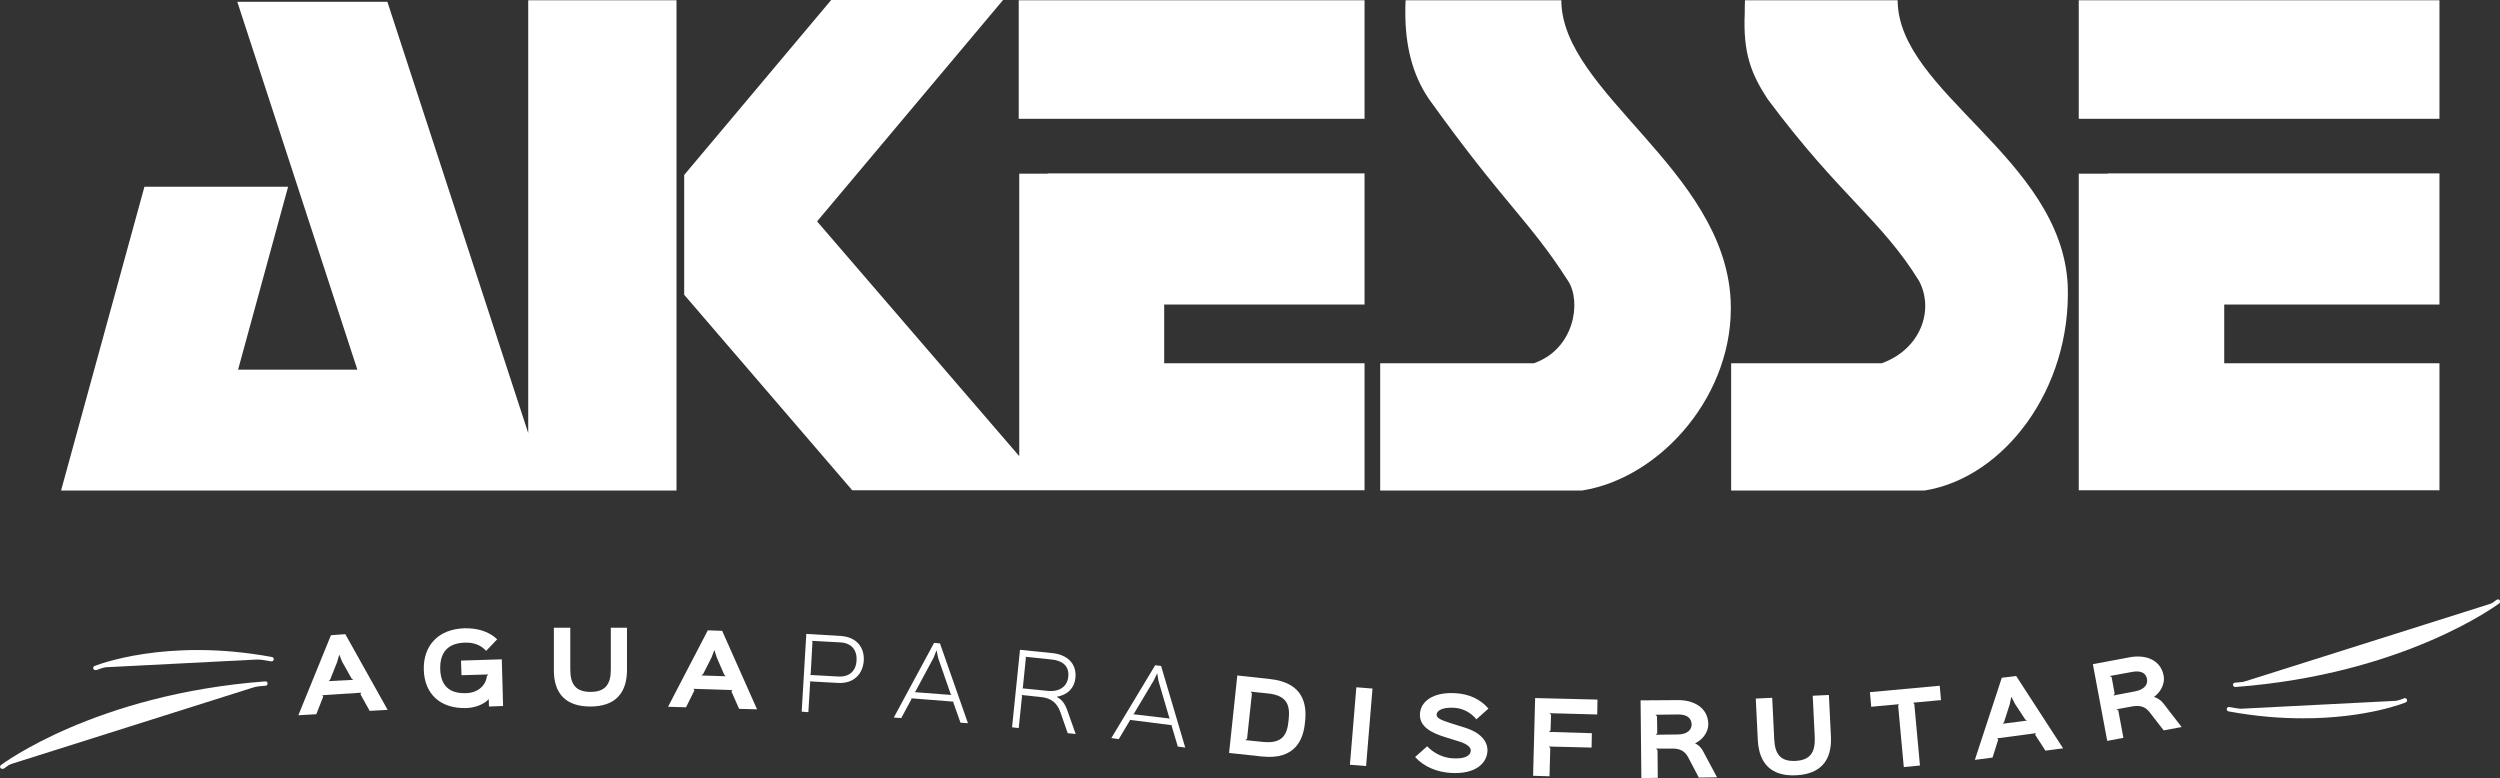 <?xml version="1.0" encoding="utf-8"?>
<!-- Generator: Adobe Illustrator 24.1.1, SVG Export Plug-In . SVG Version: 6.00 Build 0)  -->
<svg version="1.1" id="Capa_1" xmlns="http://www.w3.org/2000/svg" xmlns:xlink="http://www.w3.org/1999/xlink" x="0px" y="0px"
	 viewBox="0 0 974.5 303.3" style="enable-background:new 0 0 974.5 303.3;" xml:space="preserve">
<rect x="0" y="0" width="974.5" height="303.3" fill="#333333" stroke="none"/>
<style type="text/css">
	.st0{fill:#FFFFFF;}
</style>
<g>
	<g>
		<g>
			<path class="st0" d="M151.1,276.7l-7,0.4l-3.6-6.5l0.3-0.6l-15.2,1l0.4,0.5l-2.7,6.9l-7,0.4l12.7-31.2l5.6-0.4L151.1,276.7z
				 M137.7,265l-0.7-0.6l-3.6-6.4l-1.1-2.7h-0.1l-0.8,2.8l-2.7,6.8l-0.6,0.6L137.7,265z"/>
			<path class="st0" d="M196.1,275.2l-5.5,0.2l-0.1-2.9c-1.7,2-5.3,3.4-8.7,3.5c-10.2,0.3-16.3-5.5-16.6-14.8
				c-0.3-9.5,5.6-16,15.9-16.3c4.9-0.1,9.5,1.2,12.7,4.3l-4.3,4.5c-2.2-2.4-5-3.3-8.3-3.2c-6.8,0.2-9.8,4-9.6,10.4
				c0.2,6.1,3.3,9.5,10,9.3c4.7-0.1,7.8-3,8.2-6.7l0.6-0.6l-10.5,0.3l-0.2-5.7l15.9-0.5L196.1,275.2z"/>
			<path class="st0" d="M244.4,261.1c0,9.1-4.6,14.3-14.3,14.3s-14.3-5.2-14.2-14.4v-16.3h6.4V261c0,5.7,2.1,8.7,7.9,8.7
				c5.7,0,7.9-2.9,7.9-8.7v-16.3h6.3L244.4,261.1z"/>
			<path class="st0" d="M295.1,276.5l-7-0.2l-3-6.8l0.4-0.5l-15.2-0.5l0.4,0.6l-3.3,6.6l-7-0.2l15.5-29.8l5.6,0.2L295.1,276.5z
				 M282.9,263.6l-0.6-0.6l-2.9-6.7l-0.9-2.8h-0.1l-1,2.7l-3.3,6.5l-0.7,0.6L282.9,263.6z"/>
			<path class="st0" d="M326.6,266.2l-11-0.6l0.2,0.3l-0.7,11.7l-2.6-0.2l1.8-30.3l13.4,0.8c6.2,0.4,9.3,4.4,9,9.7
				C336.3,262.7,332.8,266.6,326.6,266.2z M327.5,250.4l-11-0.6l0.2,0.3l-0.7,12.8l-0.3,0.2l11,0.6c4.6,0.3,7-2.4,7.2-6.3
				C334.1,253.5,332,250.6,327.5,250.4z"/>
			<path class="st0" d="M377.3,281.9l-2.9-0.2l-2.8-7.9l0.1-0.3l-16.5-1.3l0.1,0.3l-4,7.4l-2.9-0.2l15.7-29.1l2.3,0.2L377.3,281.9z
				 M370.9,270.9l-0.3-0.3l-4.9-14.1l-0.6-2.9H365l-1.1,2.8l-7.1,13.2l-0.3,0.2L370.9,270.9z"/>
			<path class="st0" d="M419.3,286.1l-3.1-0.3l-2.9-8.3c-1.3-3.5-3.5-5.4-7.6-5.8l-7.5-0.8l0.2,0.3l-1.3,12.6l-2.6-0.3l3.1-30.2
				l12.8,1.3c5.4,0.6,9.4,3.9,8.8,9.7c-0.4,3.8-2.9,6.5-7.2,7.3v0.1c2,1,3.1,2.7,3.9,4.8L419.3,286.1z M410.1,257.1l-10.4-1.1
				l0.2,0.3l-1.2,11.8l-0.3,0.2l10,1c4.5,0.5,7.6-1.7,8-5.4C416.9,259.5,414,257.5,410.1,257.1z"/>
			<path class="st0" d="M462,291.4l-2.9-0.4l-2.4-8.1l0.2-0.2l-16.5-2.1v0.3l-4.3,7.2l-2.9-0.4l17.1-28.4l2.3,0.3L462,291.4z
				 M456.1,280.1l-0.3-0.3l-4.2-14.3l-0.5-2.9H451l-1.3,2.7l-7.7,12.9l-0.3,0.2L456.1,280.1z"/>
			<path class="st0" d="M492.1,294.9l-13-1.4l3.2-30.2l12.8,1.4c13,1.4,14.4,9.9,13.6,16.7C508.1,288.2,505,296.2,492.1,294.9z
				 M494.2,270.3l-6.7-0.7l0.5,0.7l-1.9,17.7l-0.7,0.5l6.9,0.7c7.8,0.8,9.5-3,10-8.5C502.9,275.3,502.1,271.1,494.2,270.3z"/>
			<path class="st0" d="M532.5,298.6l-6.3-0.5l2.5-30.2l6.3,0.5L532.5,298.6z"/>
			<path class="st0" d="M565.7,301.3c-5.4-0.3-10.5-2.3-14.1-6.2l4.7-4.2c2.9,3,6.5,4.5,10,4.7c5,0.3,6.9-1.2,7-2.9
				c0.1-1-0.7-2.5-4.6-3.7c-0.7-0.2-4.8-1.5-5.5-1.7c-5.3-1.7-10-4-9.7-9.1c0.3-4.8,5.1-8.5,13.8-8c5.4,0.3,9.8,2.4,12.9,6l-4.7,4.2
				c-2-2.5-5.1-4.3-8.6-4.5c-4.9-0.3-6.8,1.2-6.9,2.6c-0.1,1.3,1.3,2.1,6.1,3.6c0.7,0.2,4.1,1.3,4.8,1.5c6.2,1.9,9.2,5.4,8.9,9.4
				C579.4,297.7,575,301.8,565.7,301.3z"/>
			<path class="st0" d="M622.6,278.5L604,278l0.6,0.6l-0.2,6.1l-0.6,0.6l16.7,0.5l-0.1,5.6l-16.7-0.4l0.6,0.6l-0.3,11l-6.4-0.2
				l0.8-30.3l24.3,0.6L622.6,278.5z"/>
			<path class="st0" d="M669.3,303l-7.1,0.1l-4.2-8c-1.3-2.3-3-3.4-6.5-3.3h-6l0.6,0.6l0.1,10.8l-6.4,0.1l-0.3-30.3l14.7-0.1
				c6,0,11.6,2.9,11.7,9.4c0,3.2-2.4,6.2-5.1,7.4v0.1c1,0.4,2.3,1.5,3.1,3.1L669.3,303z M654.2,278.5l-8.9,0.1l0.6,0.6l0.1,6.6
				l-0.6,0.6l8.5-0.1c3.9,0,5.5-1.9,5.5-3.9C659.3,279.8,657.5,278.5,654.2,278.5z"/>
			<path class="st0" d="M713.7,287.2c0.4,9.1-3.9,14.5-13.5,15c-9.7,0.5-14.5-4.5-15-13.6l-0.8-16.3l6.4-0.3l0.8,16.3
				c0.3,5.7,2.5,8.6,8.3,8.3c5.7-0.3,7.7-3.3,7.5-9.1l-0.8-16.3l6.3-0.3L713.7,287.2z"/>
			<path class="st0" d="M756.6,272.9l-10.8,1l0.4,0.6l2.2,23.9l-6.3,0.6l-2.2-23.9l0.3-0.6l-10.8,1l-0.5-5.7l27.2-2.5L756.6,272.9z"
				/>
			<path class="st0" d="M804.2,291.7l-6.9,0.9l-4-6.2l0.3-0.6l-15.1,2l0.4,0.5l-2.2,7l-6.9,0.9l10.5-32l5.6-0.7L804.2,291.7z
				 M790.1,280.9l-0.7-0.5l-4-6.1l-1.3-2.6H784l-0.6,2.8l-2.2,6.9l-0.5,0.7L790.1,280.9z"/>
			<path class="st0" d="M850.4,283.4l-7,1.3l-5.5-7.1c-1.7-2.1-3.5-2.8-7-2.2l-5.9,1.1l0.7,0.4l2,10.7l-6.3,1.2l-5.6-29.9l14.4-2.7
				c5.9-1.1,12,0.8,13.2,7.2c0.6,3.2-1.3,6.5-3.7,8.2v0.1c1.1,0.3,2.5,1.1,3.6,2.5L850.4,283.4z M831.2,261.9l-8.8,1.6l0.7,0.4
				l1.2,6.5l-0.5,0.7l8.4-1.6c3.8-0.7,5.1-2.8,4.7-4.8C836.5,262.3,834.5,261.3,831.2,261.9z"/>
		</g>
		<g>
			<path class="st0" d="M0.9,298.9c0,0,35.8-27.4,102.5-32.4"/>
			<path class="st0" d="M0.9,299.7c-0.3,0-0.5-0.1-0.7-0.3c-0.3-0.4-0.2-0.9,0.2-1.2s36.8-27.6,103-32.6c0.6,0,0.9,0.3,0.9,0.8
				s-0.3,0.9-0.8,0.9c-65.6,4.9-101.7,32-102,32.3C1.3,299.7,1.1,299.7,0.9,299.7L0.9,299.7z"/>
		</g>
		<g>
			<path class="st0" d="M37.2,260.3c0,0,26.6-11.2,68.6-3.5"/>
			<path class="st0" d="M37.2,261.2c-0.3,0-0.7-0.2-0.8-0.5c-0.2-0.4,0-1,0.5-1.1c0.3-0.1,27.4-11.2,69.1-3.5c0.5,0.1,0.8,0.5,0.7,1
				s-0.5,0.7-1,0.7c-41.2-7.5-67.8,3.3-68.1,3.4C37.4,261.2,37.3,261.2,37.2,261.2L37.2,261.2z"/>
		</g>
		<g>
			<path class="st0" d="M973.8,234.4c0,0-35.8,27.4-102.5,32.4"/>
			<path class="st0" d="M871.3,267.8c-0.5,0-0.8-0.4-0.9-0.8c0-0.5,0.3-0.9,0.8-0.9c65.6-4.9,101.7-32,102-32.3
				c0.4-0.3,0.9-0.2,1.2,0.2s0.2,0.9-0.2,1.2C973.9,235.4,937.5,262.8,871.3,267.8L871.3,267.8L871.3,267.8z"/>
		</g>
		<g>
			<path class="st0" d="M937.5,273c0,0-26.6,11.2-68.6,3.5"/>
			<path class="st0" d="M897.8,280c-8.6,0-18.3-0.7-29.1-2.7c-0.5-0.1-0.8-0.5-0.7-1s0.5-0.8,1-0.7c41.2,7.6,67.9-3.3,68.1-3.4
				c0.4-0.2,1,0,1.1,0.5c0.2,0.4,0,1-0.5,1.1C937.6,273.9,922.6,280,897.8,280L897.8,280z"/>
		</g>
	</g>
	<g>
		<g>
			<path class="st0" d="M397.1,46.3V0.1h134.8v46.2H397.1L397.1,46.3z M810.3,46.3V0.1h140.6v46.2H810.3L810.3,46.3z M810.3,67.7
				h11.3v-0.1h129.3v51.1H867v22.9h83.9v49.5H867h-45.3h-11.4V67.7L810.3,67.7z M616.5,191.2H538v-49.6h59.9
				c15.8-5.5,18.6-23.9,13.4-32c-15.3-23.9-24.8-29.8-54.3-71c-6.7-9.8-9.2-21.4-9.2-33.5c0-1.7,0-3.4,0.1-5h60.7
				c0.1,35.9,63.4,66,66,116.8c1.8,36.5-27,69.4-57.9,74.3C616.7,191.2,616.6,191.2,616.5,191.2L616.5,191.2z M750.2,191.2h-75.4
				v-49.6h58.7c15.2-5.5,20.5-20.7,14.6-32c-14.7-23.9-30.8-33-59.1-71c-6.4-9.8-9.6-17.9-8.9-33.5c0-1.7,0-3.4,0.1-5h59.5
				c0.1,35.9,63.8,61.5,66.3,111C807.5,151.8,781,186.3,750.2,191.2L750.2,191.2L750.2,191.2z M205.9,0.1h57.8v191.1h-57.8l0,0H23.8
				L56.3,72.8h56l-19.5,71.3h46.5L92.5,0.7H151l54.9,168.1V0.1L205.9,0.1z M397.1,67.7h11.3v-0.1h123.5v51.1h-78.1v22.9h78.1v49.5
				h-78.1h-45.3h-11.3l0,0h-65l-65.5-76.2V68.2L324,0h67l-72.5,86.3l78.8,91.5V67.7H397.1z"/>
		</g>
	</g>
</g>
</svg>
